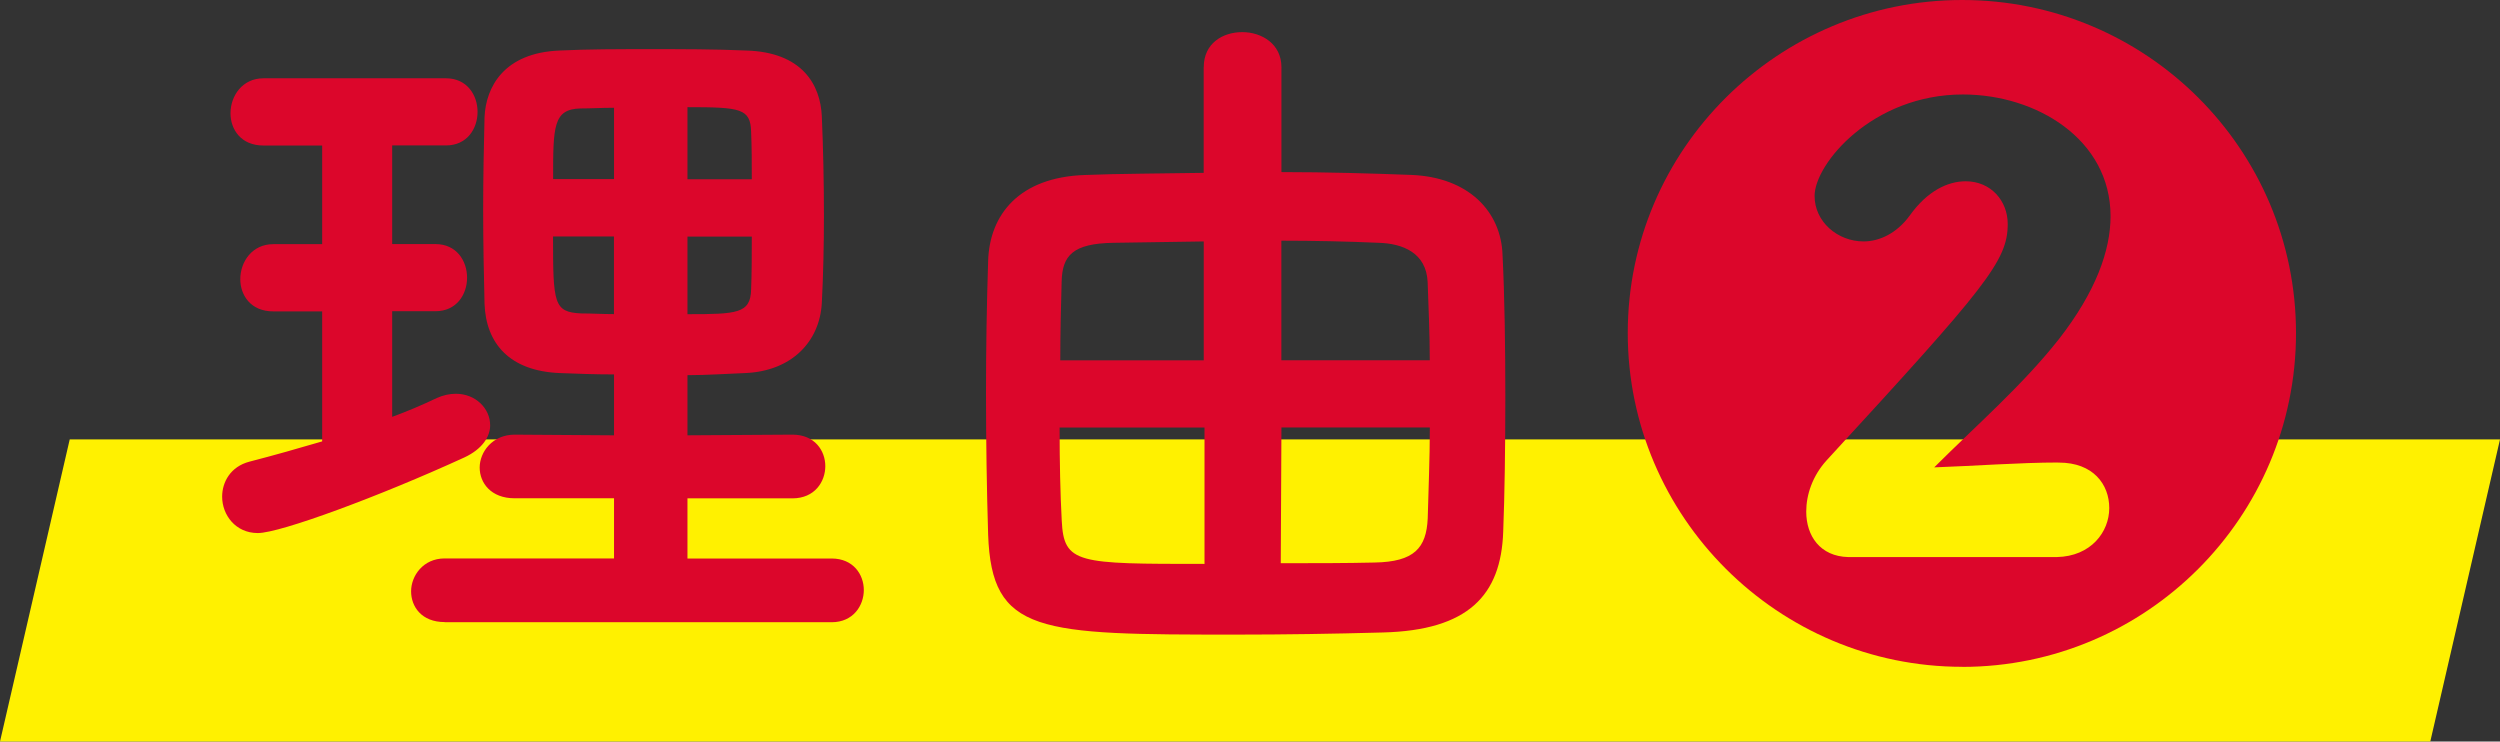 <?xml version="1.0" encoding="UTF-8"?>
<svg id="_レイヤー_2" data-name="レイヤー 2" xmlns="http://www.w3.org/2000/svg" viewBox="0 0 329.18 97.64">
  <rect x="0" y="0" width="329.18" height="97.64" fill="#333333" stroke="none"/>
  <defs>
    <style>
      .cls-1 {
        fill: #dc062b;
      }

      .cls-2 {
        fill: #fff100;
      }
    </style>
  </defs>
  <g id="_レイヤー_1-2" data-name="レイヤー 1">
    <g>
      <polygon class="cls-2" points="9.18 57.86 329.18 57.86 320 97.64 0 97.64 9.18 57.86"/>
      <g>
        <g>
          <path class="cls-1" d="M42.42,41h-6.45c-2.95,0-4.33-2.12-4.33-4.24,0-2.3,1.57-4.61,4.33-4.61h6.45v-12.99h-7.74c-2.95,0-4.33-2.12-4.33-4.24,0-2.3,1.57-4.61,4.33-4.61h24.05c2.76,0,4.15,2.21,4.15,4.42s-1.38,4.42-4.15,4.42h-7.09v12.99h5.71c2.76,0,4.15,2.21,4.15,4.42s-1.38,4.42-4.15,4.42h-5.71v13.91c2.03-.74,3.96-1.57,5.9-2.49.83-.37,1.66-.55,2.49-.55,2.58,0,4.51,1.93,4.51,4.15,0,1.47-1.01,3.13-3.41,4.24-11.06,5.07-24.23,9.95-27.18,9.95s-4.7-2.4-4.7-4.79c0-1.93,1.11-3.96,3.59-4.61,3.22-.83,6.45-1.75,9.58-2.67v-17.14ZM58.55,81.91c-3.04,0-4.42-2.03-4.42-4.05s1.57-4.33,4.42-4.33h22.3v-7.92h-13.08c-3.13,0-4.61-2.03-4.61-4.05s1.66-4.33,4.61-4.33l13.08.09v-8.02c-2.49,0-4.88-.09-7.19-.18-6.54-.28-9.67-3.87-9.86-9.12-.09-3.78-.18-8.11-.18-12.35s.09-8.57.18-12.25c.18-3.87,2.49-8.48,9.95-8.75,3.69-.18,7.74-.18,11.89-.18s8.48,0,12.53.18c7.46.18,9.86,4.51,10.04,8.66.18,4.15.28,8.57.28,13.08,0,3.87-.09,7.83-.28,11.52-.28,5.07-3.96,8.94-10.04,9.21-2.49.09-5.07.28-7.65.28v7.92l13.82-.09c2.95,0,4.33,2.12,4.33,4.15s-1.38,4.24-4.33,4.24h-13.82v7.92h18.98c2.86,0,4.24,2.12,4.24,4.15s-1.38,4.24-4.24,4.24h-50.95ZM80.84,14.19c-1.57,0-3.04.09-4.42.09-3.59.09-3.59,2.4-3.59,9.3h8.02v-9.4ZM80.84,31.14h-8.02c0,8.84.09,9.95,3.69,10.13,1.38,0,2.86.09,4.33.09v-10.23ZM98.99,23.59c0-2.12,0-4.24-.09-6.26-.09-3.04-1.38-3.22-8.38-3.22v9.49h8.48ZM90.52,31.14v10.23c6.54,0,8.29-.09,8.38-3.22.09-2.3.09-4.7.09-7h-8.48Z"/>
          <path class="cls-1" d="M158.5,8.84c0-3.13,2.49-4.61,5.07-4.61s5.16,1.57,5.16,4.61v13.82c5.99,0,11.98.18,17.04.37,7.65.28,11.88,4.88,12.07,10.5.28,5.53.37,12.25.37,18.79s-.09,12.81-.28,17.69c-.28,8.38-4.61,12.99-15.85,13.27-6.54.18-12.99.28-19.26.28-26.07,0-32.25-.09-32.71-13.17-.18-5.9-.28-12.25-.28-18.61,0-5.8.09-11.61.28-17.41.18-6.08,4.05-11.06,12.81-11.33,4.33-.18,9.86-.18,15.57-.28v-13.91ZM158.59,56.29h-19.07c0,4.51.09,8.75.28,12.25.28,5.71,2.03,5.71,18.8,5.71v-17.97ZM158.5,31.79l-11.89.18c-5.34.09-6.73,1.66-6.82,5.07-.09,3.22-.18,6.73-.18,10.41h18.89v-15.66ZM168.73,56.29l-.09,17.87c4.33,0,8.66,0,12.35-.09,5.25-.09,6.82-1.93,7-5.8.09-3.69.28-7.83.28-11.98h-19.53ZM188.26,47.45c0-3.68-.18-7.19-.28-10.32-.18-3.87-3.32-5.07-6.45-5.16-4.05-.18-8.48-.28-12.81-.28v15.75h19.53Z"/>
        </g>
        <path class="cls-1" d="M258.37,87.8c-24.23,0-44.04-19.72-44.04-43.95S234.14,0,258.37,0s43.95,19.62,43.95,43.86-19.72,43.95-43.95,43.95ZM270.99,60.9c-4.97,0-11.15.46-16.31.64,5.53-5.53,11.52-10.69,16.4-16.86,4.88-6.26,6.82-11.7,6.82-16.21,0-10.13-9.77-16.03-19.44-16.03-11.89,0-19.53,9.12-19.53,13.36,0,3.41,3.04,5.99,6.45,5.99,2.03,0,4.33-1.01,6.08-3.41,2.3-3.22,4.98-4.51,7.37-4.51,3.32,0,5.53,2.58,5.53,5.62,0,4.88-2.86,8.29-23.86,31.14-1.84,2.03-2.67,4.51-2.67,6.73,0,3.22,1.84,5.9,5.53,5.99h27.46c4.51-.09,6.91-3.32,6.91-6.45s-2.12-5.99-6.63-5.99h-.09Z"/>
      </g>
    </g>
  </g>
</svg>